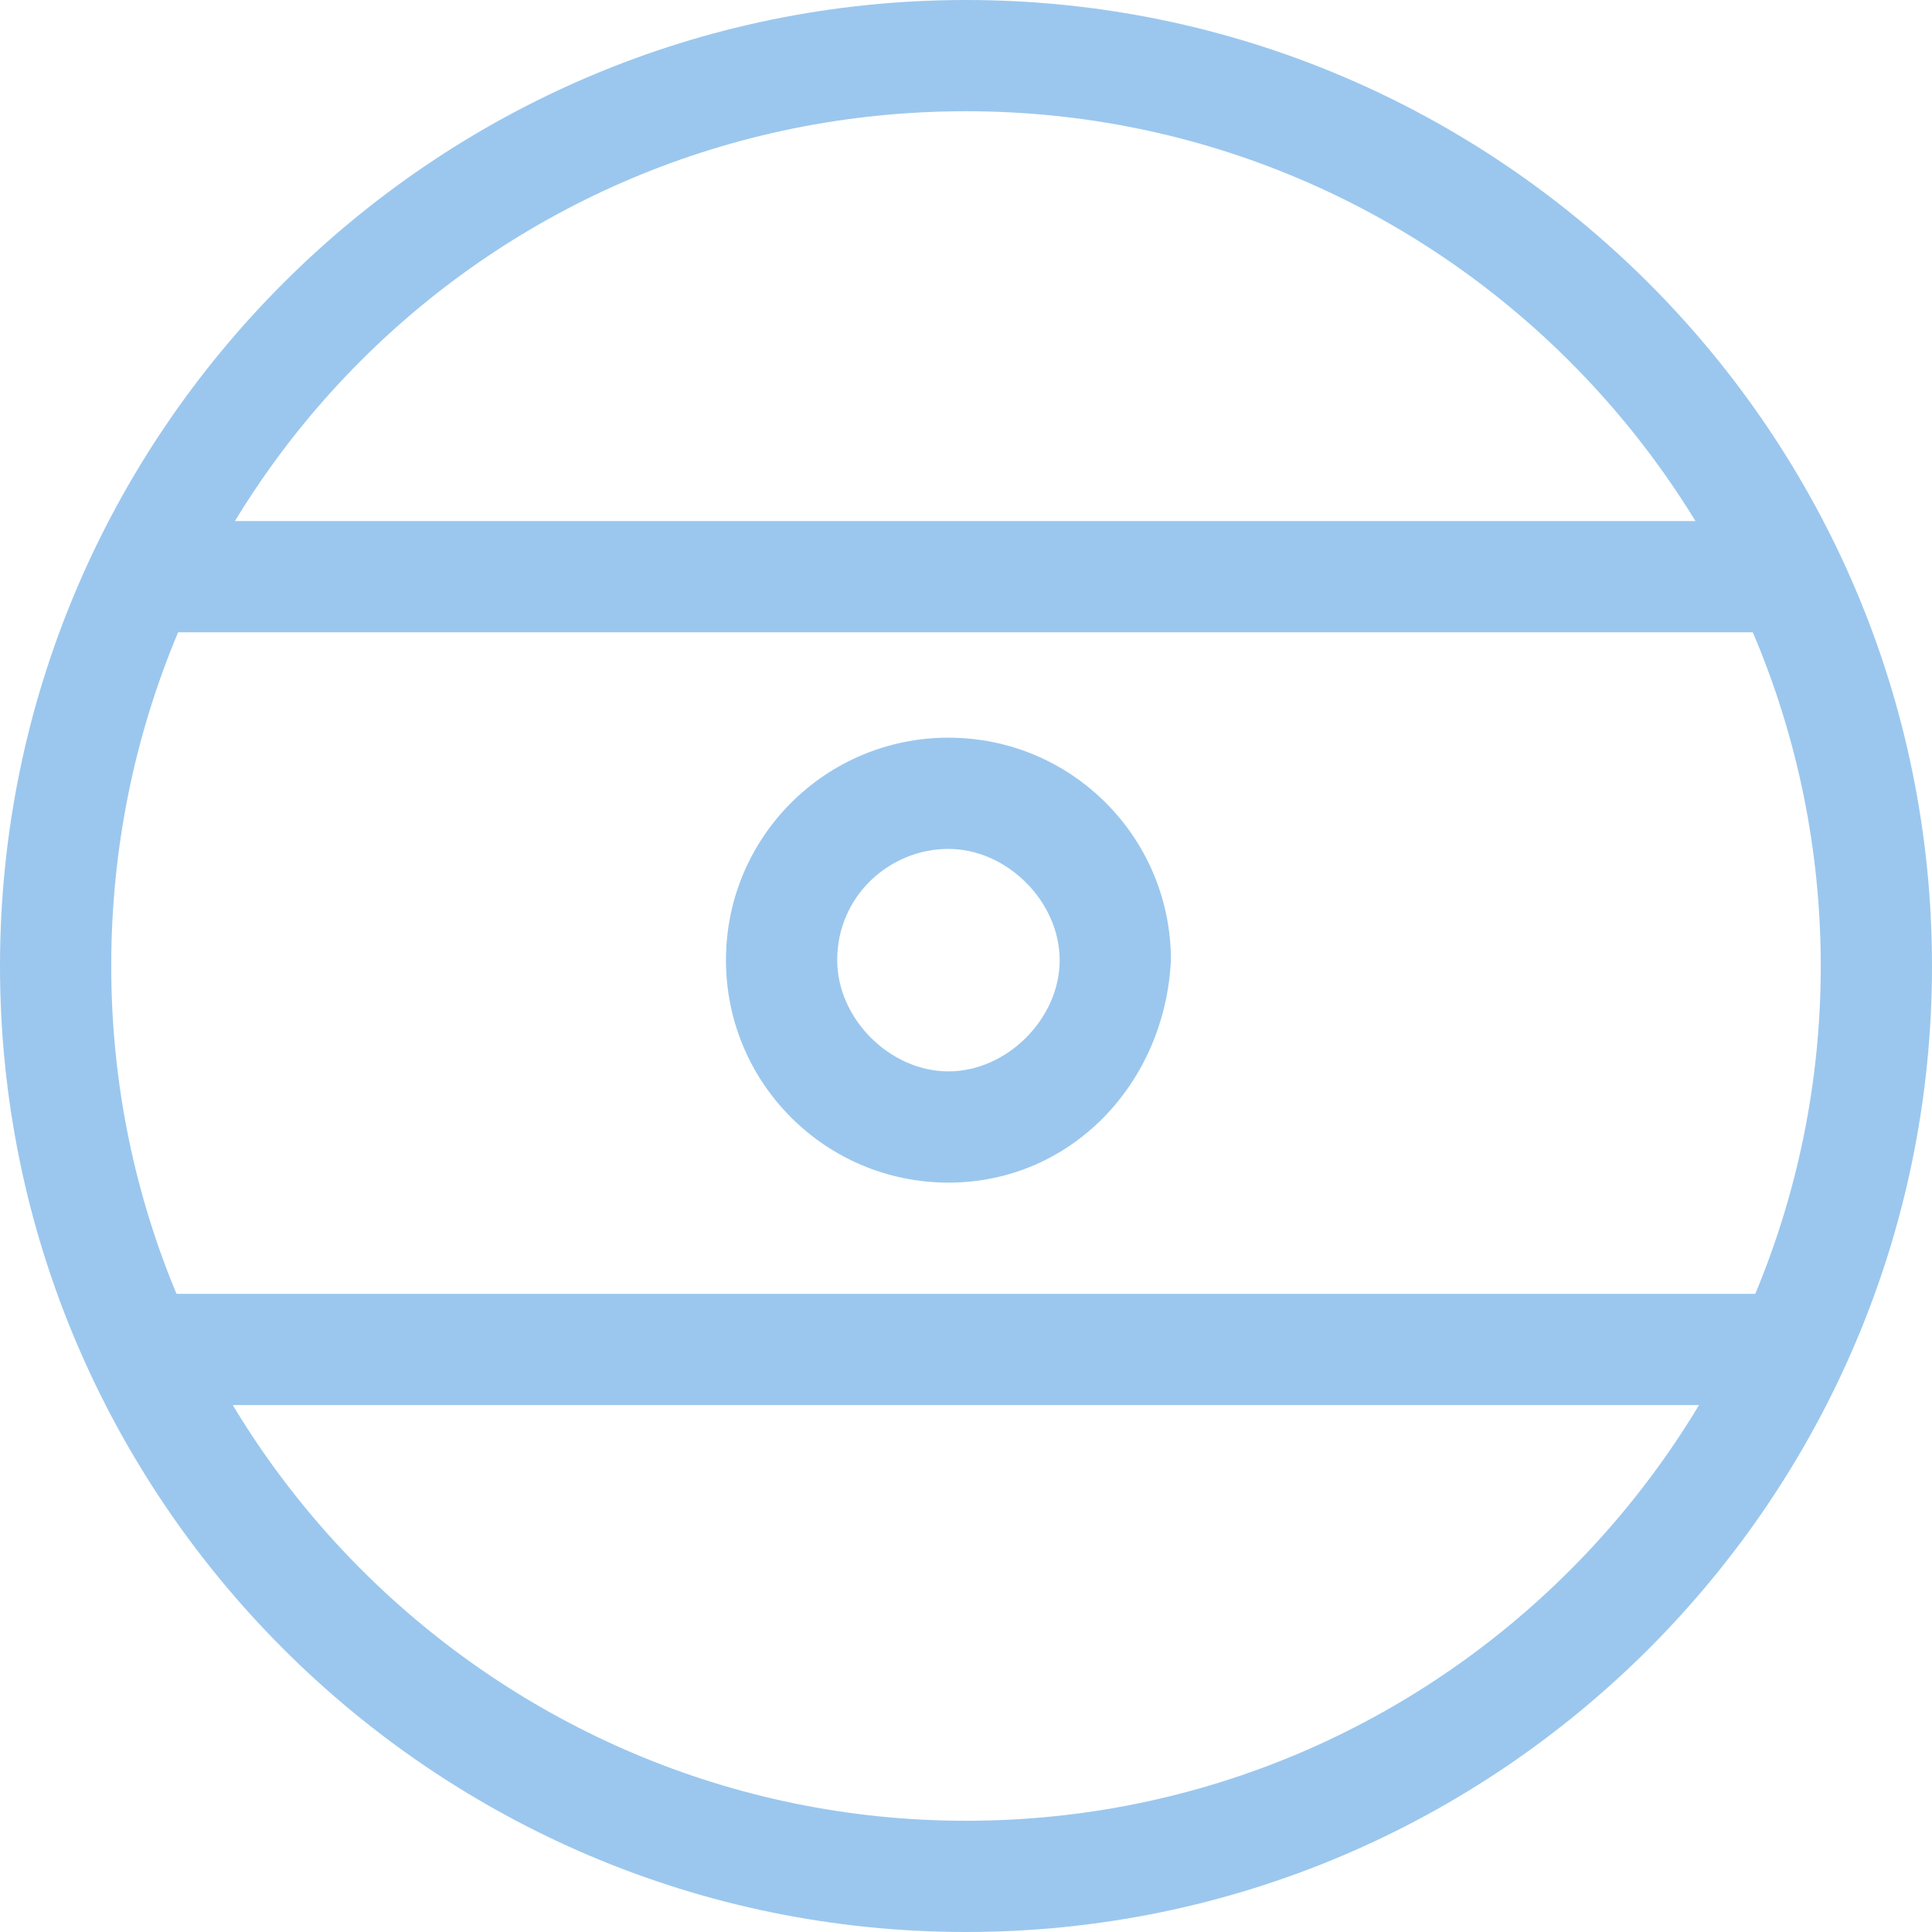 <?xml version="1.0" encoding="utf-8"?>
<!-- Generator: Adobe Illustrator 26.5.0, SVG Export Plug-In . SVG Version: 6.00 Build 0)  -->
<svg version="1.1" id="Layer_1" xmlns="http://www.w3.org/2000/svg" xmlns:xlink="http://www.w3.org/1999/xlink" x="0px" y="0px"
	 viewBox="0 0 33 33" style="enable-background:new 0 0 33 33;" xml:space="preserve">
<style type="text/css">
	.st0{fill:#9BC7EE;}
</style>
<g>
	<g>
		<rect x="2.5" y="8.9" class="st0" width="28.1" height="1.9"/>
	</g>
	<g>
		<rect x="2.5" y="22.1" class="st0" width="28.1" height="1.9"/>
	</g>
	<g>
		<path class="st0" d="M16.2,20.2c-2.1,0-3.8-1.7-3.8-3.8c0-2.1,1.7-3.8,3.8-3.8c2.1,0,3.8,1.7,3.8,3.8
			C19.9,18.5,18.3,20.2,16.2,20.2z M16.2,14.5c-1,0-1.9,0.8-1.9,1.9c0,1,0.9,1.9,1.9,1.9s1.9-0.9,1.9-1.9
			C18.1,15.4,17.2,14.5,16.2,14.5z"/>
	</g>
	<g>
		<path class="st0" d="M16.5,33C7.4,33,0,25.6,0,16.5C0,7.4,7.4,0,16.5,0S33,7.4,33,16.5C33,25.6,25.6,33,16.5,33z M16.5,1.9
			C8.4,1.9,1.9,8.4,1.9,16.5s6.6,14.6,14.6,14.6c8.1,0,14.6-6.6,14.6-14.6S24.6,1.9,16.5,1.9z"/>
	</g>
</g>
</svg>
